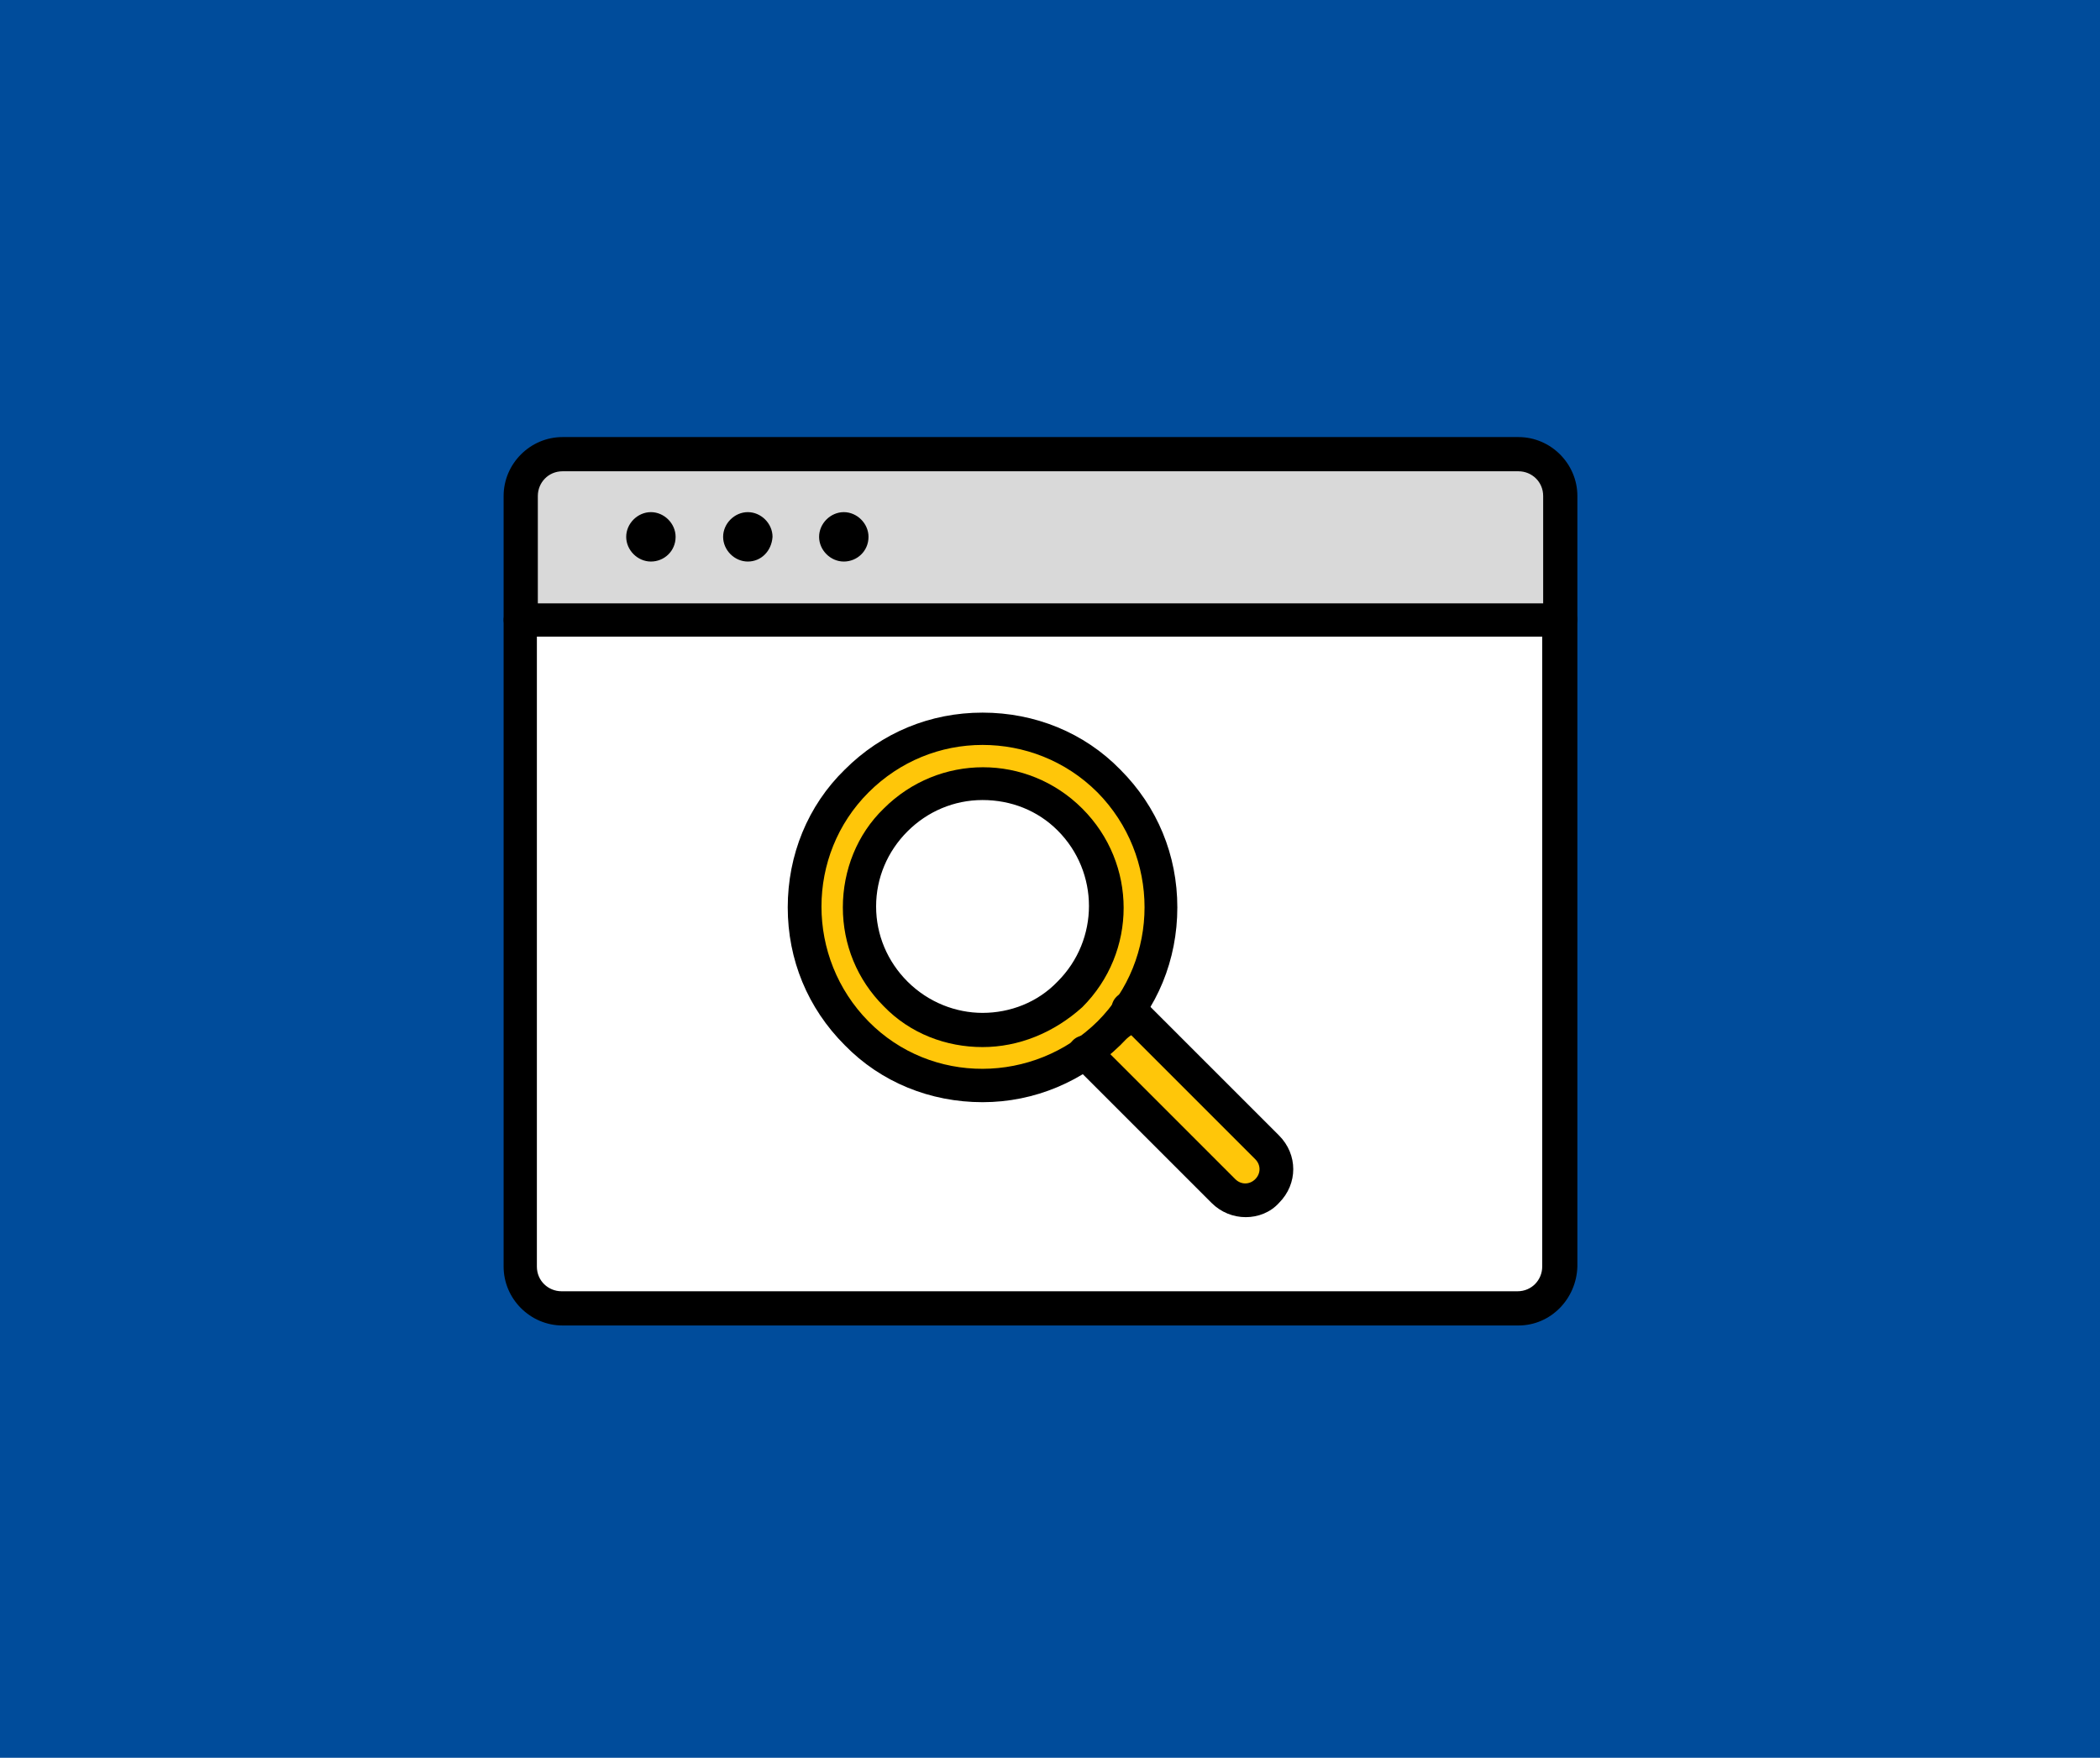 <?xml version="1.0" encoding="utf-8"?>
<!-- Generator: Adobe Illustrator 27.9.0, SVG Export Plug-In . SVG Version: 6.00 Build 0)  -->
<svg version="1.1" id="Layer_1" xmlns="http://www.w3.org/2000/svg" xmlns:xlink="http://www.w3.org/1999/xlink" x="0px" y="0px"
	 viewBox="0 0 221 185" style="enable-background:new 0 0 221 185;" xml:space="preserve">
<style type="text/css">
	.st0{fill:#004C9B;}
	.st1{fill:#FFFFFF;stroke:#000000;stroke-width:0.605;stroke-miterlimit:10;}
	.st2{fill:#FFC609;stroke:#000000;stroke-width:0.605;stroke-miterlimit:10;}
	.st3{fill:#D9D9D9;stroke:#000000;stroke-width:0.605;stroke-miterlimit:10;}
	.st4{fill:none;stroke:#FFC609;stroke-width:6.659;stroke-miterlimit:10;}
</style>
<rect x="-0.4" class="st0" width="221.4" height="185"/>
<g>
	<rect x="54.9" y="65.5" class="st1" width="108.7" height="71.5"/>
	<polygon class="st2" points="115.1,111.4 128.7,125.7 133.7,125.3 134.1,121.1 120.4,107.6 	"/>
	<rect x="55.8" y="48.6" class="st3" width="107.8" height="15.8"/>
	<circle class="st4" cx="103.4" cy="95.3" r="15.2"/>
	<g>
		<path d="M164.2,67c-1,0-1.8-0.8-1.8-1.8v-13c0-1.5-1.2-2.6-2.6-2.6H59.2c-1.5,0-2.6,1.2-2.6,2.6v13c0,1-0.8,1.8-1.8,1.8
			c-1,0-1.8-0.8-1.8-1.8v-13c0-3.4,2.8-6.2,6.2-6.2h100.6c3.4,0,6.2,2.8,6.2,6.2v13C165.9,66.3,165.2,67,164.2,67
			C164.2,67,164.2,67,164.2,67z"/>
		<path d="M159.8,139.5H59.2c-3.4,0-6.2-2.8-6.2-6.2v-68c0-1,0.8-1.8,1.8-1.8h109.4c1,0,1.8,0.8,1.8,1.8v68
			C165.9,136.7,163.2,139.5,159.8,139.5L159.8,139.5L159.8,139.5z M56.5,67v66.3c0,1.5,1.2,2.6,2.6,2.6h100.6c1.5,0,2.6-1.2,2.6-2.6
			V67H56.5L56.5,67z"/>
		<path d="M68.5,59.1c-1.4,0-2.6-1.2-2.6-2.6c0-1.4,1.2-2.6,2.6-2.6s2.6,1.2,2.6,2.6C71.1,58,69.9,59.1,68.5,59.1z"/>
		<path d="M78.7,59.1c-1.4,0-2.6-1.2-2.6-2.6c0-1.4,1.2-2.6,2.6-2.6c1.4,0,2.6,1.2,2.6,2.6C81.2,58,80.1,59.1,78.7,59.1z"/>
		<path d="M88.8,59.1c-1.4,0-2.6-1.2-2.6-2.6c0-1.4,1.2-2.6,2.6-2.6s2.6,1.2,2.6,2.6C91.4,58,90.2,59.1,88.8,59.1z"/>
		<path d="M103.4,116c-5.5,0-10.7-2.1-14.5-6c-3.9-3.9-6-9-6-14.5c0-5.5,2.1-10.7,6-14.5c3.9-3.9,9-6,14.5-6c5.5,0,10.7,2.1,14.5,6
			c3.9,3.9,6,9,6,14.5c0,5.5-2.1,10.7-6,14.5C114,113.8,108.9,116,103.4,116z M103.4,78.4c-4.4,0-8.7,1.7-12,5
			c-6.6,6.6-6.6,17.4,0,24.1s17.4,6.6,24.1,0c6.6-6.6,6.6-17.4,0-24.1C112.1,80,107.7,78.4,103.4,78.4L103.4,78.4z"/>
		<path d="M131.1,128.1c-1.3,0-2.6-0.5-3.6-1.5L112.9,112c-0.7-0.7-0.7-1.8,0-2.5c0.7-0.7,1.8-0.7,2.5,0l14.6,14.6
			c0.6,0.6,1.5,0.6,2.1,0c0.6-0.6,0.6-1.5,0-2.1l-14.6-14.6c-0.7-0.7-0.7-1.8,0-2.5c0.7-0.7,1.8-0.7,2.5,0l14.6,14.6
			c2,2,2,5.1,0,7.1C133.7,127.6,132.4,128.1,131.1,128.1L131.1,128.1L131.1,128.1z"/>
		<path d="M103.4,110.2c-3.8,0-7.6-1.4-10.4-4.3c-2.8-2.8-4.3-6.5-4.3-10.4c0-3.9,1.5-7.7,4.3-10.4c5.8-5.8,15.1-5.8,20.9,0
			c5.8,5.8,5.8,15.1,0,20.9C110.9,108.7,107.2,110.2,103.4,110.2L103.4,110.2L103.4,110.2z M103.4,84.2c-3,0-5.8,1.2-7.9,3.3
			c-2.1,2.1-3.3,4.9-3.3,7.9s1.2,5.8,3.3,7.9c2.2,2.2,5.1,3.3,7.9,3.3c2.9,0,5.8-1.1,7.9-3.3c4.4-4.4,4.4-11.5,0-15.9
			C109.2,85.3,106.4,84.2,103.4,84.2L103.4,84.2z"/>
	</g>
</g>
</svg>
